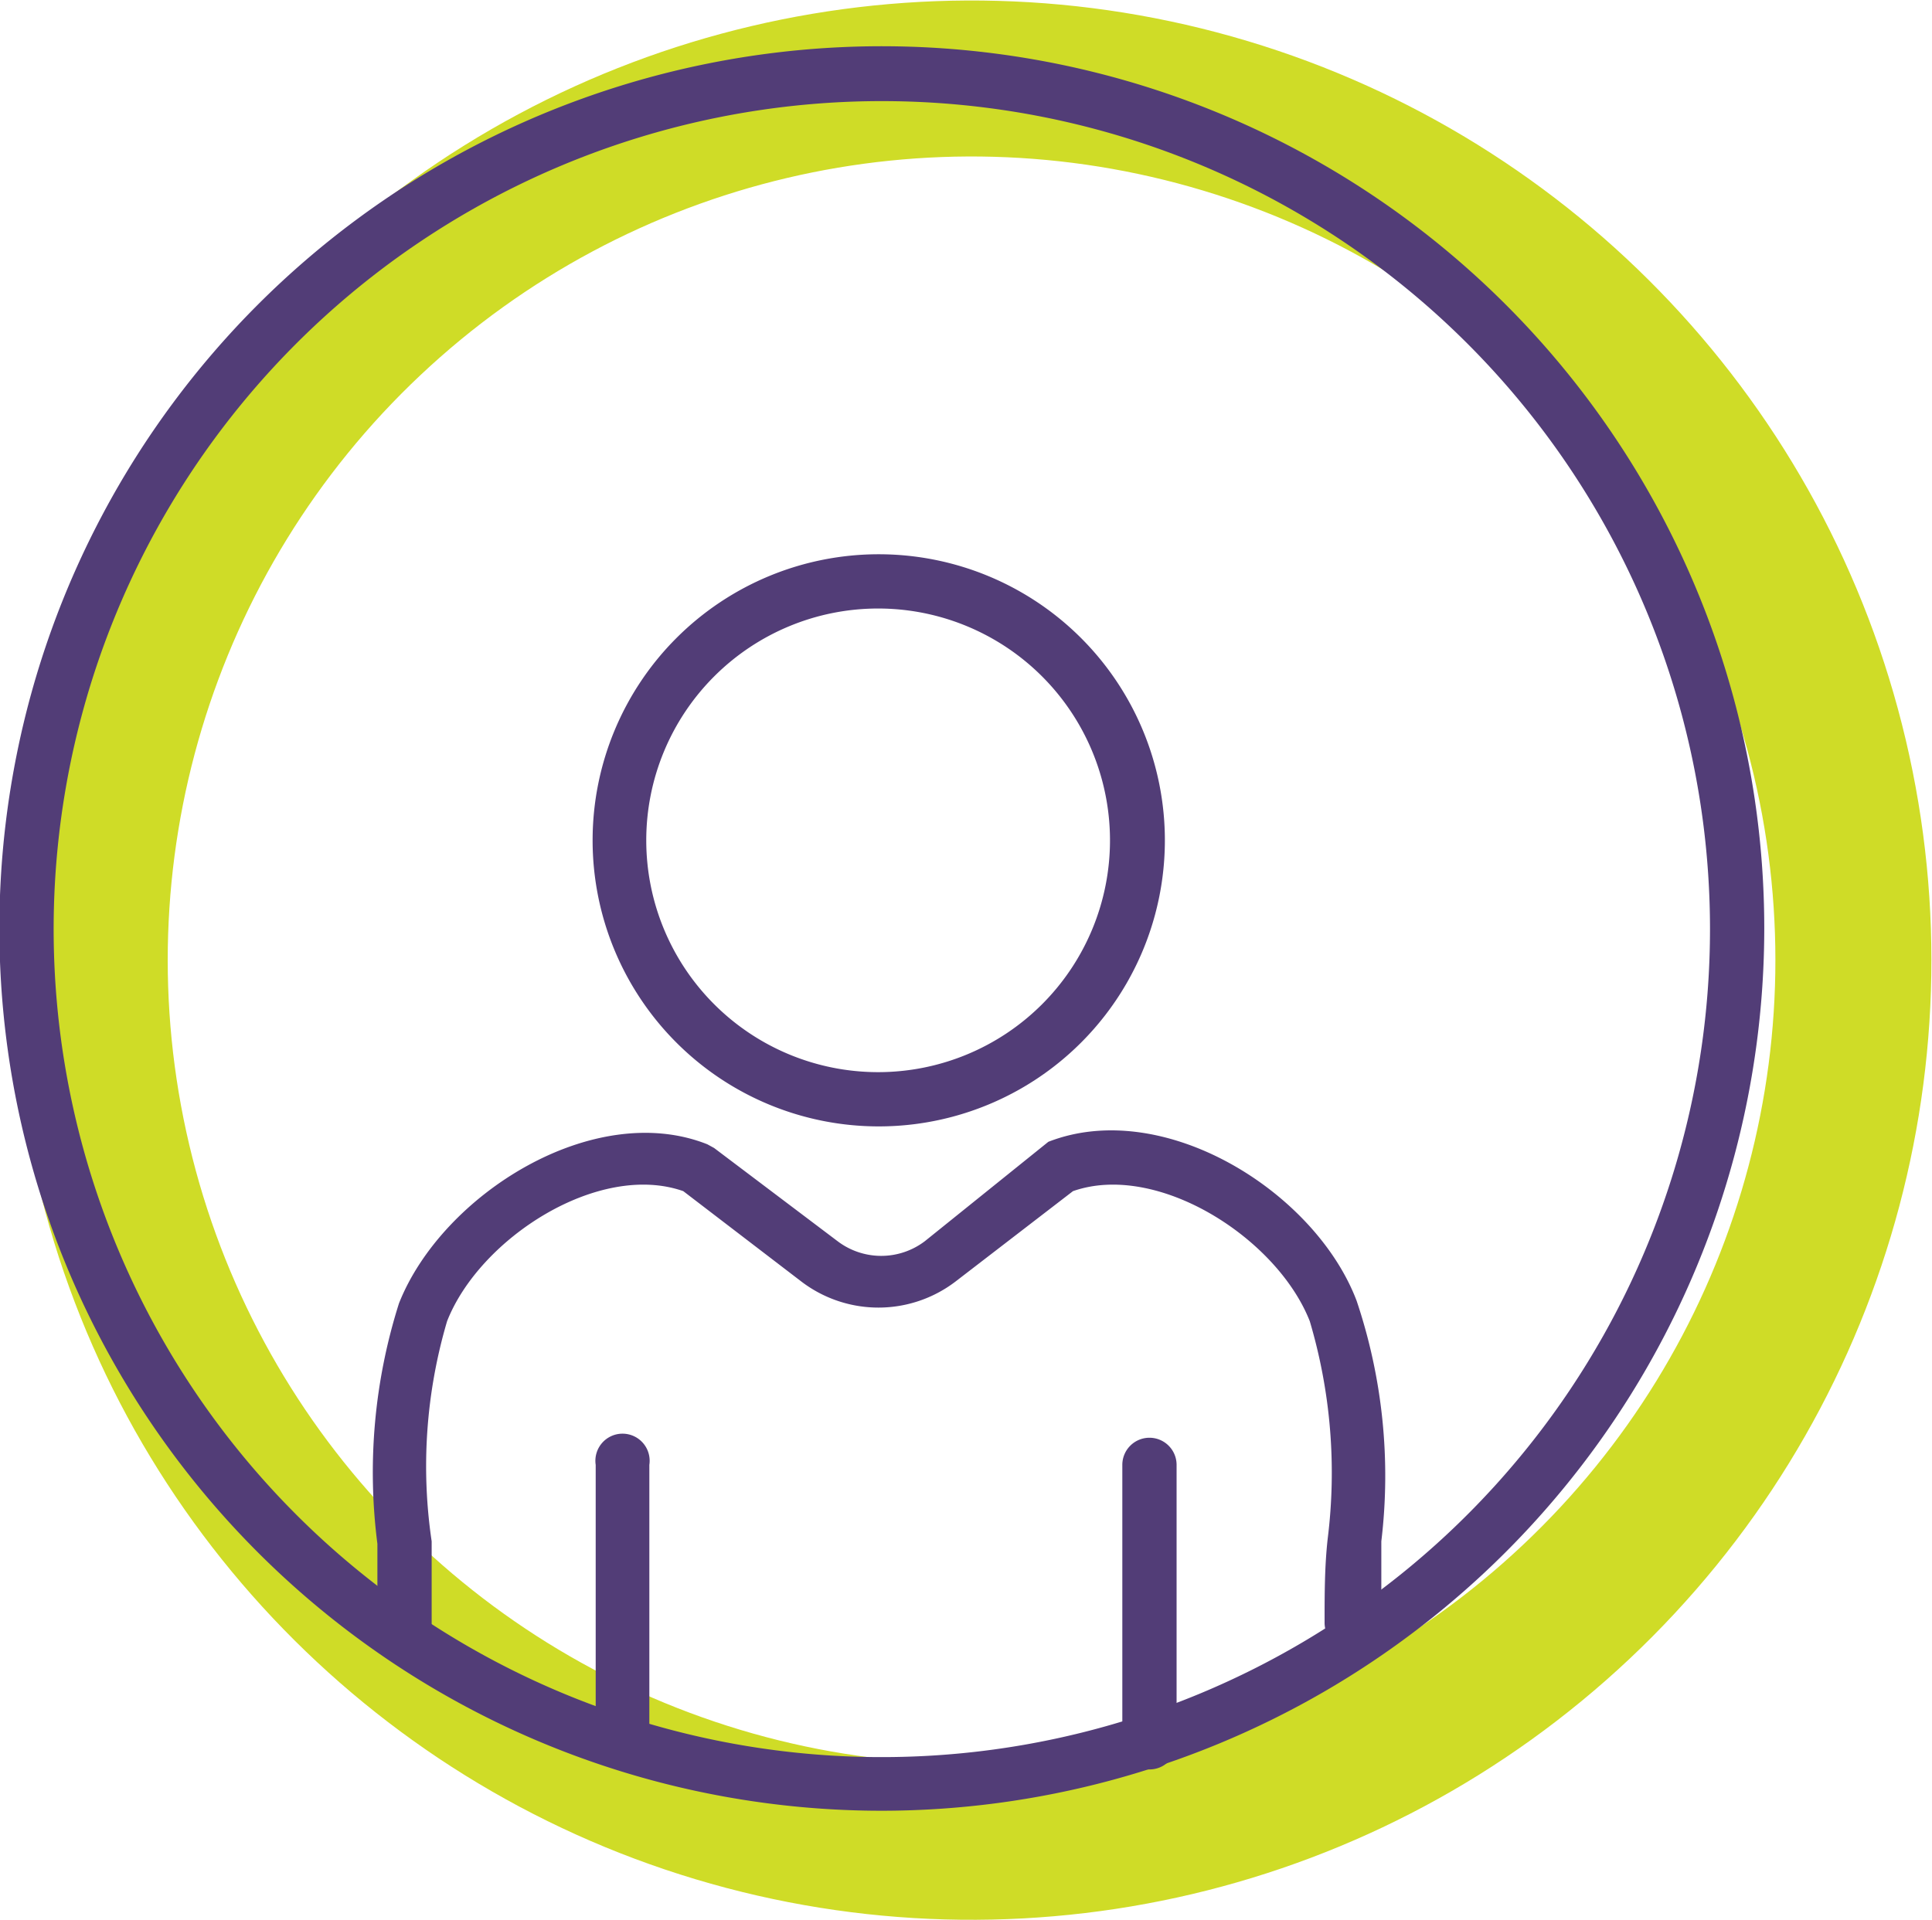 <svg xmlns="http://www.w3.org/2000/svg" viewBox="0 0 31.33 31.14"><defs><style>.cls-1{fill:none;stroke:#cfdc27;stroke-linejoin:round;stroke-width:2.53px;}.cls-2{fill:#523d77;}</style></defs><g id="Layer_2" data-name="Layer 2"><g id="Layer_1-2" data-name="Layer 1"><circle class="cls-1" cx="15.76" cy="15.57" r="14.3" transform="translate(-3.16 4.04) rotate(-13.28)"/><path class="cls-2" d="M21.92,26.75a.43.43,0,0,1-.44-.44c0-.44,0-.9.05-1.35a8.64,8.64,0,0,0-.29-3.53c-.53-1.35-2.47-2.59-3.84-2.11l-1.91,1.47a2.06,2.06,0,0,1-2.49,0l-1.92-1.47c-1.37-.48-3.3.76-3.83,2.11A8.31,8.31,0,0,0,7,25c0,.45,0,.91,0,1.35a.44.44,0,0,1-.44.44.43.43,0,0,1-.44-.44c0-.43,0-.86,0-1.31a9.07,9.07,0,0,1,.35-3.9c.7-1.77,3.16-3.31,5-2.58l.11.06,2,1.51a1.17,1.17,0,0,0,1.42,0L17,18.52c1.87-.73,4.33.81,5,2.58A8.91,8.91,0,0,1,22.4,25c0,.45,0,.88,0,1.31A.44.44,0,0,1,21.92,26.75Z"/><path class="cls-2" d="M14.3,29.37A14.31,14.31,0,1,1,28.61,15.06,14.32,14.32,0,0,1,14.3,29.37Zm0-27.73A13.43,13.43,0,1,0,27.73,15.06,13.43,13.43,0,0,0,14.3,1.64Z"/><path class="cls-2" d="M18.64,28.7a.43.43,0,0,1-.44-.44v-4.5a.44.44,0,0,1,.44-.44.44.44,0,0,1,.44.44v4.5A.44.44,0,0,1,18.64,28.7Z"/><path class="cls-2" d="M10.09,28.7a.43.43,0,0,1-.43-.44v-4.5a.44.44,0,1,1,.87,0v4.5A.43.43,0,0,1,10.09,28.7Z"/><path class="cls-2" d="M14.24,18.27a4.64,4.64,0,1,1,4.65-4.64A4.64,4.64,0,0,1,14.24,18.27Zm0-8.4A3.76,3.76,0,1,0,18,13.63,3.76,3.76,0,0,0,14.24,9.87Z"/></g></g></svg>